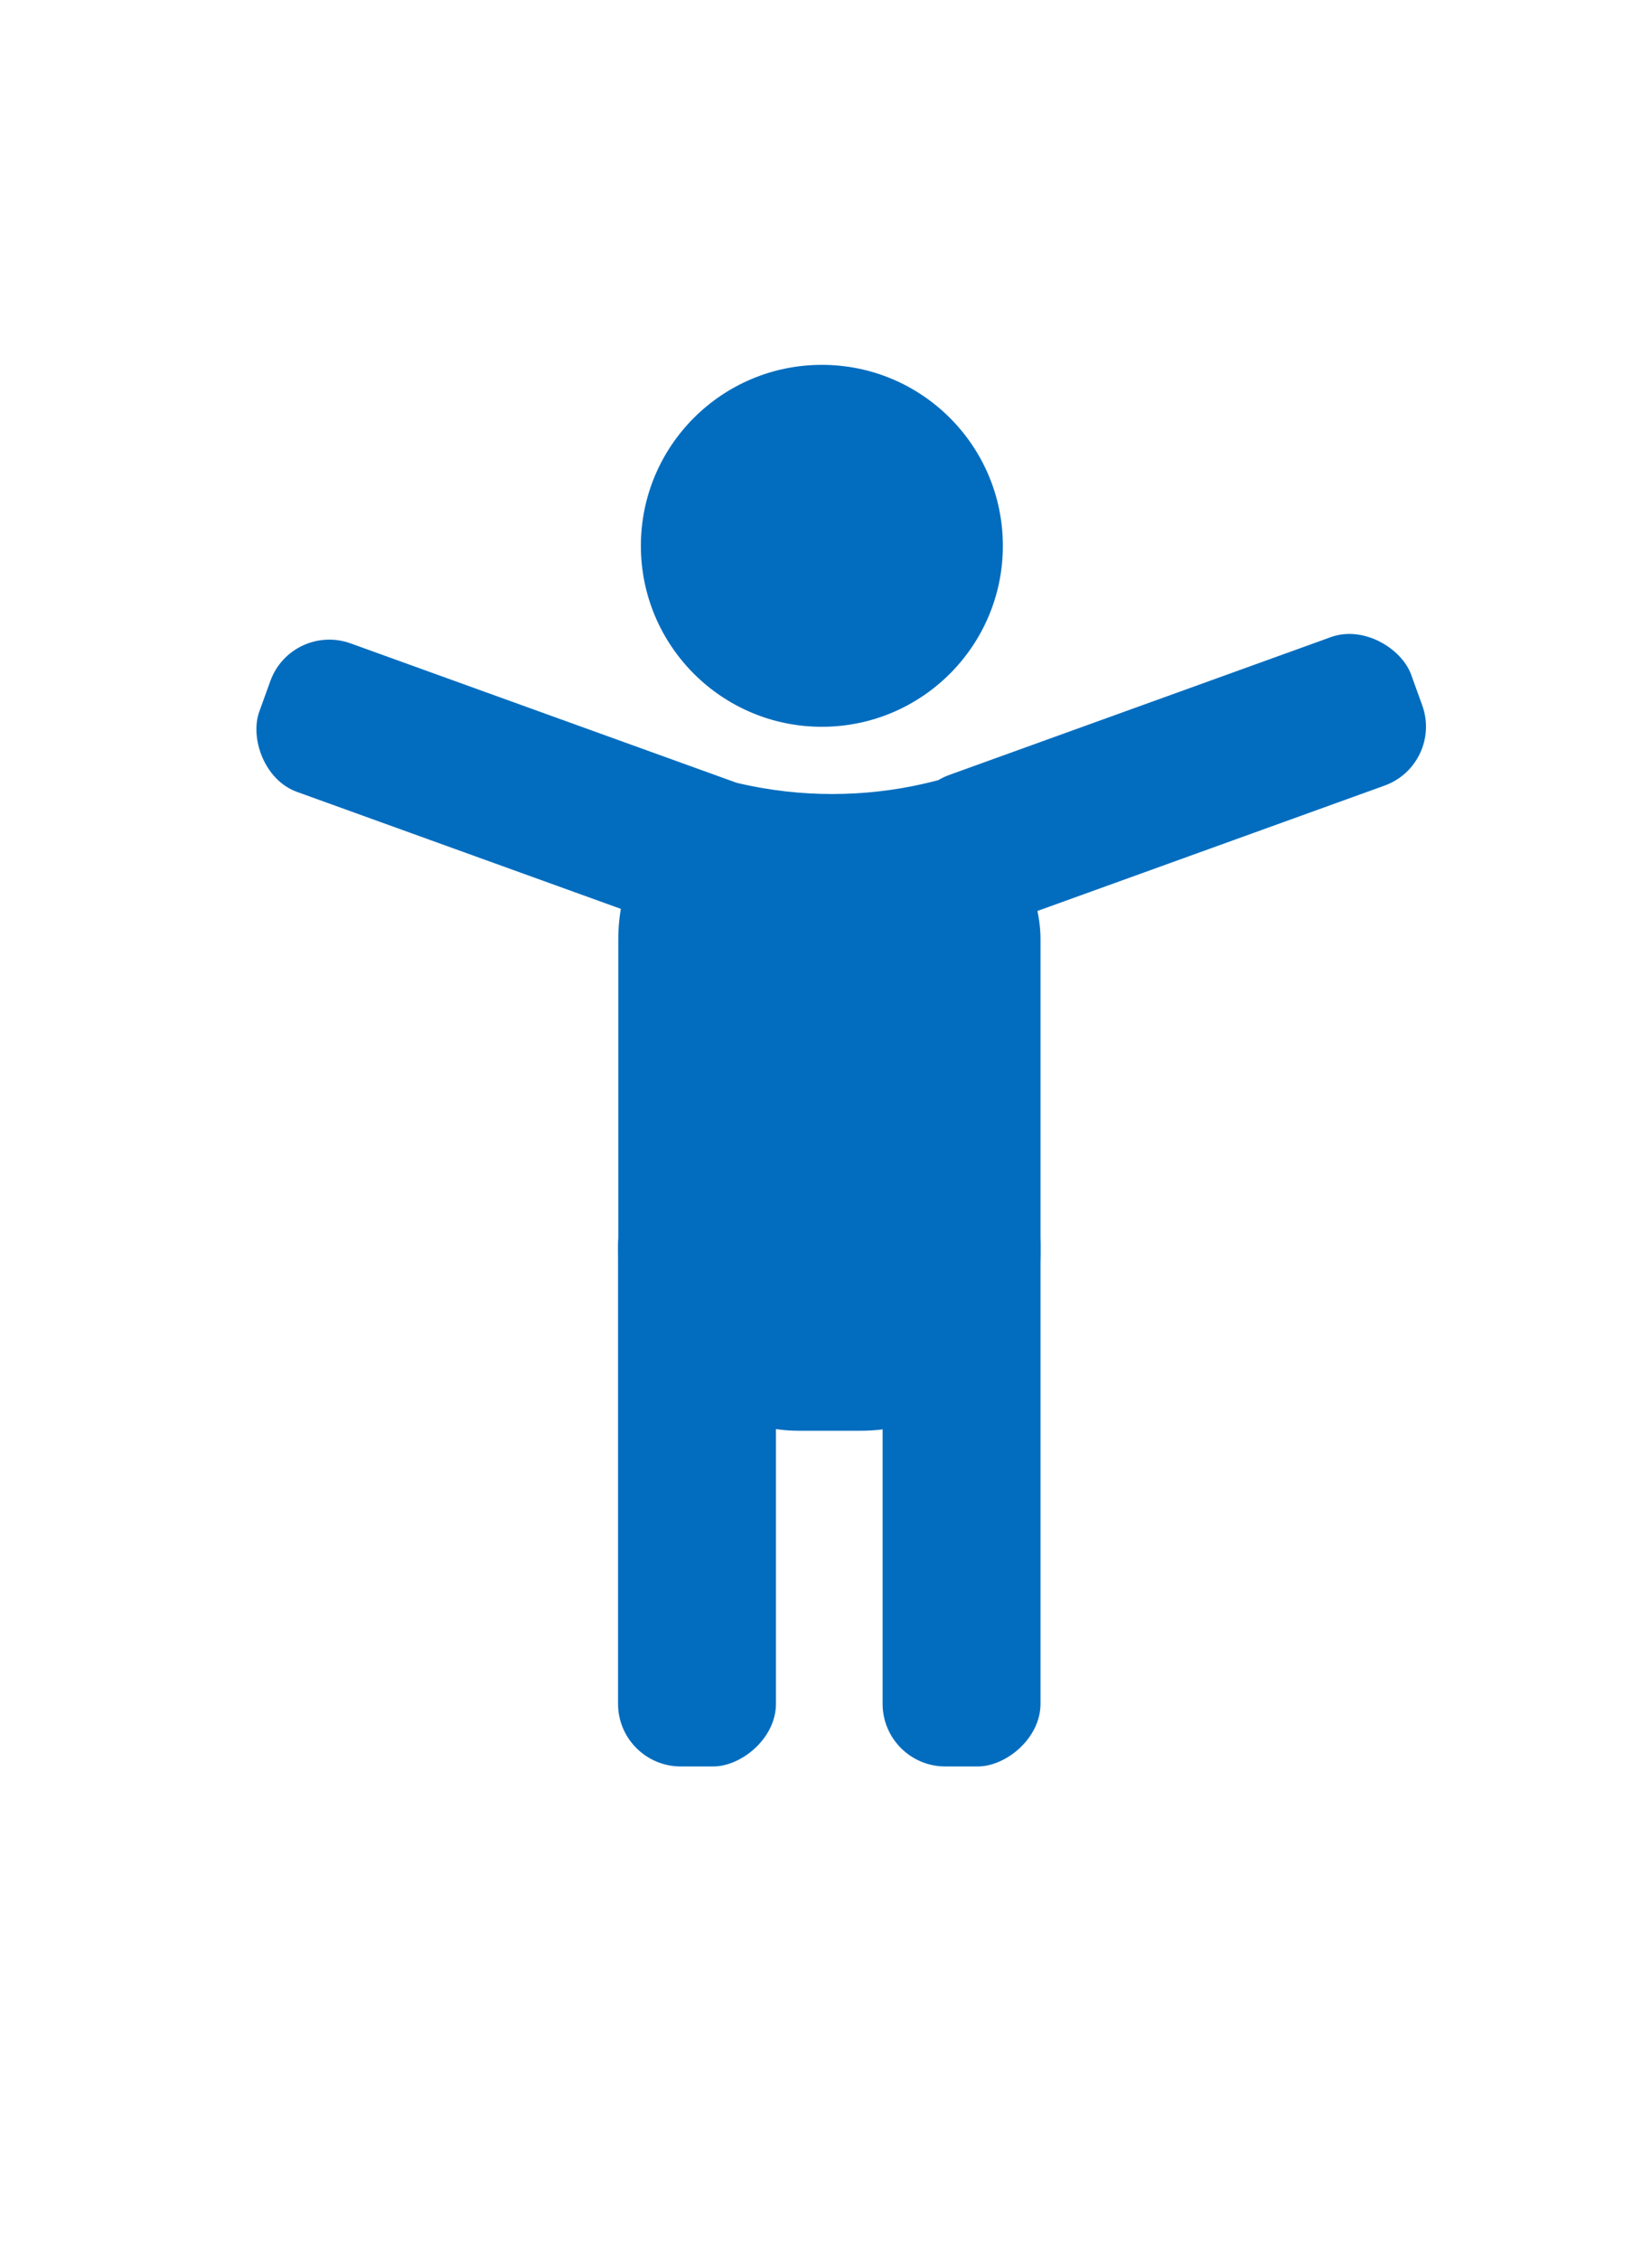 <svg xmlns="http://www.w3.org/2000/svg" xmlns:xlink="http://www.w3.org/1999/xlink" id="Capa_1" data-name="Capa 1" viewBox="0 0 68 93"><defs><style>.cls-1{fill:none;}.cls-2{fill:#026dbf;}.cls-3{clip-path:url(#clip-path);}</style><clipPath id="clip-path"><path class="cls-1" d="M26.87,31a17,17,0,0,0,14.77,0l1.19-.73,1-.73V60H23.8V29.19Z"></path></clipPath></defs><rect class="cls-2" x="10.25" y="29.13" width="21.86" height="6.5" rx="2.58" transform="translate(12.26 -5.27) rotate(19.86)"></rect><rect class="cls-2" x="16.67" y="57.45" width="24.04" height="6.5" rx="2.58" transform="translate(89.39 32.01) rotate(90)"></rect><rect class="cls-2" x="27.56" y="57.45" width="24.04" height="6.5" rx="2.58" transform="translate(100.28 21.12) rotate(90)"></rect><rect class="cls-2" x="37.11" y="28.87" width="21.86" height="6.5" rx="2.58" transform="translate(104.13 46.01) rotate(160.14)"></rect><circle class="cls-2" cx="33.83" cy="22.47" r="7.45"></circle><g class="cls-3"><rect class="cls-2" x="25.45" y="31.26" width="17.38" height="27.64" rx="7.41"></rect></g></svg>